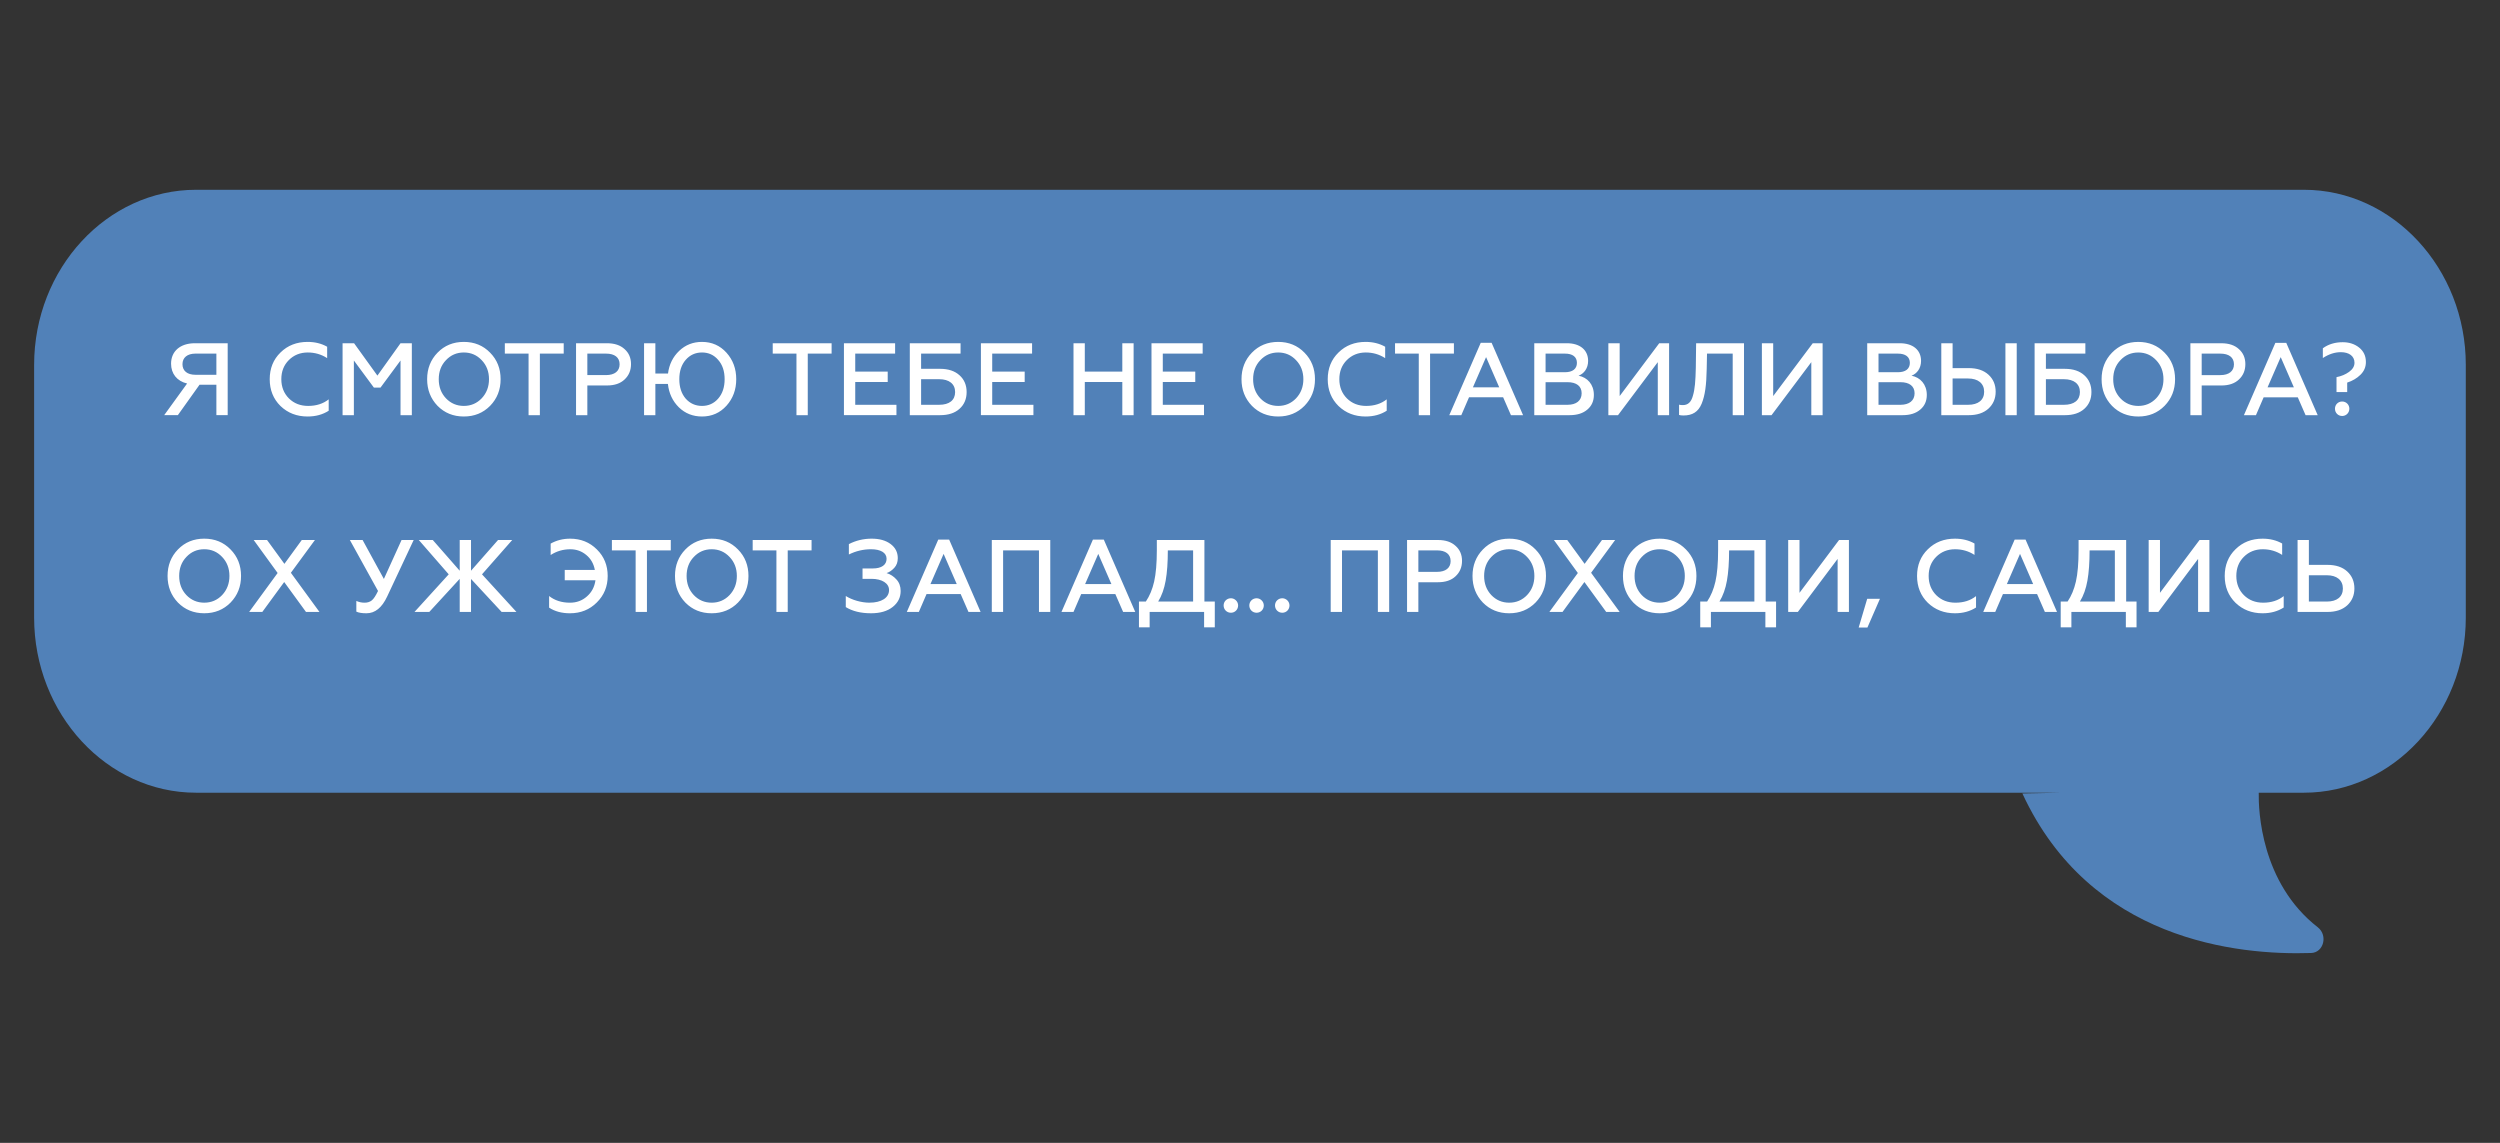<?xml version="1.0" encoding="UTF-8"?> <!-- Creator: CorelDRAW 2020 (64-Bit) --> <svg xmlns="http://www.w3.org/2000/svg" xmlns:xlink="http://www.w3.org/1999/xlink" xmlns:xodm="http://www.corel.com/coreldraw/odm/2003" xml:space="preserve" width="210mm" height="96mm" style="shape-rendering:geometricPrecision; text-rendering:geometricPrecision; image-rendering:optimizeQuality; fill-rule:evenodd; clip-rule:evenodd" viewBox="0 0 21000 9600"><rect x="0" y="0" width="21000" height="9600" fill="#333333" stroke="none"/> <defs> <style type="text/css"> <![CDATA[ .fil0 {fill:#5181B8;fill-rule:nonzero} .fil1 {fill:white;fill-rule:nonzero} ]]> </style> </defs> <g id="Слой_x0020_1">  <g id="_1852206407344"> <path class="fil0" d="M19352.89 1594.16l-17706.37 0c-748.01,0 -1359.82,661.8 -1359.82,1470.71l0 2122.99c0,809.09 611.81,1470.86 1359.82,1470.86l15672.72 0c-197.5,3.78 -331.22,6.4 -331.22,6.4 570.07,1233.17 1802.61,1360.74 2425.66,1340 105.54,-3.51 141.92,-148.84 56.06,-215.62 -479.8,-373.64 -499.1,-985.19 -496.37,-1130.78l379.52 0c747.74,0 1359.82,-661.77 1359.82,-1470.86l0 -2122.99c0,-808.91 -612.08,-1470.71 -1359.82,-1470.71z"></path> <path class="fil1" d="M1493.9 3487.39l182.13 -255.51 141.57 0 0 255.51 94.95 0 0 -604.22 -275.36 0c-124.3,0 -200.26,68.18 -200.26,171.77 0,83.72 49.21,146.74 134.67,166.59l-192.5 265.86 114.8 0zm147.61 -339.23c-68.19,0 -108.77,-32.8 -108.77,-88.91 0,-55.24 40.58,-88.91 108.77,-88.91l176.09 0 0 177.82 -176.09 0zm18032.65 346.13c33.66,0 60.43,-26.75 60.43,-61.28 0,-33.67 -26.77,-60.42 -60.43,-60.42 -34.52,0 -60.42,26.75 -60.42,60.42 0,34.53 25.9,61.28 60.42,61.28zm42.29 -201.11l0 -79.41c43.17,-13.83 80.28,-35.39 110.49,-64.75 31.08,-30.21 46.62,-65.59 46.62,-107.9 0,-50.93 -18.99,-91.48 -56.97,-121.7 -37.98,-30.21 -83.74,-44.89 -138.12,-44.89 -64.73,0 -120.84,17.26 -166.58,50.93l0 82.01c50.05,-32.82 100.12,-49.21 151.05,-49.21 69.05,0 114.8,32.81 114.8,88.9 0,29.36 -15.54,55.26 -45.75,76.82 -30.21,21.59 -64.73,36.27 -105.3,44.03l0 125.17 89.76 0zm-18150.9 1705.41c-40.57,-43.15 -60.42,-96.67 -60.42,-160.54 0,-63.87 19.85,-117.39 60.42,-159.7 40.56,-43.15 90.63,-64.73 150.19,-64.73 59.56,0 109.63,21.58 150.19,64.73 40.57,42.31 61.3,95.83 61.3,159.7 0,63.87 -20.73,117.39 -61.3,160.54 -40.56,42.31 -90.63,63.89 -150.19,63.89 -59.56,0 -109.63,-21.58 -150.19,-63.89zm371.17 63.02c58.69,-60.43 88.03,-134.65 88.03,-223.56 0,-88.91 -29.34,-163.15 -88.03,-222.7 -58.7,-60.42 -132.07,-90.64 -220.98,-90.64 -88.91,0 -162.27,30.22 -220.98,90.64 -57.83,59.55 -87.17,133.79 -87.17,222.7 0,88.91 29.34,163.13 87.17,223.56 58.71,59.56 132.07,89.78 220.98,89.78 88.91,0 162.28,-30.22 220.98,-89.78zm8403.03 85.45c33.67,0 60.42,-26.75 60.42,-61.28 0,-33.67 -28.49,-60.42 -60.42,-60.42 -34.53,0 -61.28,26.75 -61.28,60.42 0,34.53 26.75,61.28 61.28,61.28zm215.79 0c33.67,0 60.42,-26.75 60.42,-61.28 0,-33.67 -28.48,-60.42 -60.42,-60.42 -34.53,0 -61.28,26.75 -61.28,60.42 0,34.53 26.75,61.28 61.28,61.28zm215.8 0c33.67,0 60.42,-26.75 60.42,-61.28 0,-33.67 -28.49,-60.42 -60.42,-60.42 -34.53,0 -61.29,26.75 -61.29,60.42 0,34.53 26.76,61.28 61.29,61.28zm501.52 -6.9l0 -517.05 301.25 0 0 517.05 94.93 0 0 -604.22 -491.13 0 0 604.22 94.95 0zm4413.43 131.2l105.31 -241.69 -107.03 0 -71.65 241.69 73.37 0zm-13102.19 -1772.74c68.2,0 126.89,-16.42 176.96,-48.35l0 -95.81c-46.62,37.12 -104.45,55.25 -172.63,55.25 -64.75,0 -118.27,-20.72 -161.42,-63.01 -42.3,-42.31 -63.87,-96.69 -63.87,-161.42 0,-64.75 20.71,-118.25 63,-160.56 42.31,-42.29 95.82,-63.87 158.84,-63.87 59.55,0 113.92,15.54 163.13,47.47l0 -95.81c-47.47,-26.76 -101.85,-40.57 -164.01,-40.57 -91.49,0 -167.46,29.35 -227.88,88.91 -60.42,58.7 -90.62,133.79 -90.62,224.43 0,90.62 30.2,165.73 90.62,225.29 61.3,58.69 137.26,88.05 227.88,88.05zm388.44 -11.23l0 -459.22 168.32 227.89 55.24 0 168.32 -227.89 0 459.22 94.95 0 0 -604.22 -94.95 0 -194.21 271.89 -195.95 -271.89 -96.67 0 0 604.22 94.95 0zm773.42 -141.57c-40.58,-43.15 -60.43,-96.67 -60.43,-160.54 0,-63.87 19.85,-117.39 60.43,-159.7 40.55,-43.15 90.62,-64.73 150.18,-64.73 59.57,0 109.63,21.58 150.19,64.73 40.57,42.31 61.3,95.83 61.3,159.7 0,63.87 -20.73,117.39 -61.3,160.54 -40.56,42.31 -90.62,63.89 -150.19,63.89 -59.56,0 -109.63,-21.58 -150.18,-63.89zm371.16 63.02c58.69,-60.43 88.04,-134.65 88.04,-223.56 0,-88.91 -29.35,-163.15 -88.04,-222.7 -58.7,-60.42 -132.07,-90.64 -220.98,-90.64 -88.9,0 -162.27,30.22 -220.98,90.64 -57.82,59.55 -87.17,133.79 -87.17,222.7 0,88.91 29.35,163.13 87.17,223.56 58.71,59.56 132.08,89.78 220.98,89.78 88.91,0 162.28,-30.22 220.98,-89.78zm123.44 -438.5l199.4 0 0 517.05 94.95 0 0 -517.05 200.25 0 0 -87.17 -494.6 0 0 87.17zm693.14 517.05l0 -249.47 164.87 0c63,0 112.21,-16.39 147.59,-50.05 36.25,-33.67 54.38,-76.83 54.38,-129.48 0,-51.8 -18.13,-94.09 -54.38,-126.03 -35.38,-32.79 -84.59,-49.19 -147.59,-49.19l-259.82 0 0 604.22 94.95 0zm0 -517.05l157.09 0c71.65,0 113.94,31.94 113.94,89.77 0,57.85 -42.29,90.64 -113.94,90.64l-157.09 0 0 -180.41zm963.3 -98.4c-75.1,0 -138.98,25.04 -191.62,75.1 -52.66,50.07 -84.6,113.94 -94.09,190.76l-106.17 0 0 -254.63 -94.95 0 0 604.22 94.95 0 0 -262.41 105.31 0c8.62,79.41 39.7,145.02 92.36,196.8 52.64,50.93 117.39,76.84 194.21,76.84 82,0 151.06,-30.22 205.44,-90.64 54.38,-60.42 82,-134.65 82,-222.7 0,-88.05 -27.62,-162.28 -82,-222.7 -54.38,-60.42 -123.44,-90.64 -205.44,-90.64zm0 537.77c-55.24,0 -101,-20.72 -137.24,-61.3 -35.39,-41.43 -53.52,-95.81 -53.52,-163.13 0,-67.32 18.13,-121.72 53.52,-162.28 36.24,-41.43 82,-62.15 137.24,-62.15 54.38,0 100.13,20.72 135.52,62.15 36.25,40.56 54.38,94.96 54.38,162.28 0,67.32 -18.13,121.7 -54.38,163.13 -35.39,40.58 -81.14,61.3 -135.52,61.3zm593.88 -439.37l199.4 0 0 517.05 94.95 0 0 -517.05 200.25 0 0 -87.17 -494.6 0 0 87.17zm1039.27 517.05l0 -87.17 -346.13 0 0 -191.64 272.77 0 0 -87.17 -272.77 0 0 -151.07 334.91 0 0 -87.17 -429.86 0 0 604.22 441.08 0zm367.7 0c69.06,0 123.44,-18.13 162.28,-53.52 39.71,-35.39 59.56,-82.86 59.56,-140.69 0,-57.83 -19.85,-105.31 -59.56,-140.71 -39.7,-36.25 -94.08,-54.38 -162.28,-54.38l-160.54 0 0 -127.75 331.46 0 0 -87.17 -426.41 0 0 604.22 255.49 0zm-160.54 -302.11l151.91 0c83.74,0 133.8,39.7 133.8,107.9 0,68.18 -48.35,107.04 -133.8,107.04l-151.91 0 0 -214.94zm943.45 302.11l0 -87.17 -346.13 0 0 -191.64 272.76 0 0 -87.17 -272.76 0 0 -151.07 334.9 0 0 -87.17 -429.85 0 0 604.22 441.08 0zm431.59 0l0 -278.81 315.06 0 0 278.81 94.95 0 0 -604.22 -94.95 0 0 238.24 -315.06 0 0 -238.24 -94.95 0 0 604.22 94.95 0zm1001.28 0l0 -87.17 -346.13 0 0 -191.64 272.76 0 0 -87.17 -272.76 0 0 -151.07 334.9 0 0 -87.17 -429.86 0 0 604.22 441.09 0zm473.02 -141.57c-40.57,-43.15 -60.42,-96.67 -60.42,-160.54 0,-63.87 19.85,-117.39 60.42,-159.7 40.56,-43.15 90.62,-64.73 150.19,-64.73 59.56,0 109.63,21.58 150.19,64.73 40.57,42.31 61.29,95.83 61.29,159.7 0,63.87 -20.72,117.39 -61.29,160.54 -40.56,42.31 -90.63,63.89 -150.19,63.89 -59.57,0 -109.63,-21.58 -150.19,-63.89zm371.17 63.02c58.69,-60.43 88.03,-134.65 88.03,-223.56 0,-88.91 -29.34,-163.15 -88.03,-222.7 -58.71,-60.42 -132.08,-90.64 -220.98,-90.64 -88.91,0 -162.28,30.22 -220.98,90.64 -57.83,59.55 -87.18,133.79 -87.18,222.7 0,88.91 29.35,163.13 87.18,223.56 58.7,59.56 132.07,89.78 220.98,89.78 88.9,0 162.27,-30.22 220.98,-89.78zm513.57 89.78c68.2,0 126.89,-16.42 176.96,-48.35l0 -95.81c-46.62,37.12 -104.45,55.25 -172.63,55.25 -64.75,0 -118.27,-20.72 -161.42,-63.01 -42.3,-42.31 -63.87,-96.69 -63.87,-161.42 0,-64.75 20.71,-118.25 63,-160.56 42.31,-42.29 95.83,-63.87 158.84,-63.87 59.55,0 113.92,15.54 163.13,47.47l0 -95.81c-47.47,-26.76 -101.85,-40.57 -164.01,-40.57 -91.49,0 -167.46,29.35 -227.88,88.91 -60.42,58.7 -90.62,133.79 -90.62,224.43 0,90.62 30.2,165.73 90.62,225.29 61.3,58.69 137.26,88.05 227.88,88.05zm246.88 -528.28l199.39 0 0 517.05 94.95 0 0 -517.05 200.26 0 0 -87.17 -494.6 0 0 87.17zm556.76 517.05l64.73 -150.19 286.58 0 65.59 150.19 101.86 0 -264.13 -607.67 -91.5 0 -264.13 607.67 101 0zm208.01 -487.7l110.49 253.77 -220.96 0 110.47 -253.77zm701.76 487.7c63.02,0 112.23,-15.54 148.47,-46.62 37.13,-31.06 55.24,-72.51 55.24,-123.43 0,-88.91 -55.24,-147.6 -128.6,-161.4 45.74,-17.28 80.27,-62.16 80.27,-124.31 0,-93.22 -69.92,-148.46 -177.82,-148.46l-274.48 0 0 604.22 296.92 0zm-201.97 -277.08l184.72 0c75.08,0 118.25,33.66 118.25,93.22 0,61.28 -44.88,96.69 -118.25,96.69l-184.72 0 0 -189.91zm0 -239.97l163.14 0c63.01,0 100.13,26.77 100.13,77.7 0,50.93 -37.12,78.54 -100.13,78.54l-163.14 0 0 -156.24zm608.53 517.05l334.05 -445.4 0 445.4 94.95 0 0 -604.22 -82.87 0 -332.31 443.66 0 -443.66 -94.95 0 0 604.22 81.13 0zm512.73 -1.73c8.63,2.59 20.71,4.32 37.11,4.32 75.1,0 124.31,-30.22 152.8,-99.26 28.48,-69.92 39.69,-155.37 42.29,-290.9l2.59 -129.48 215.79 0 0 517.05 94.95 0 0 -604.22 -402.24 0 -2.59 207.16c-2.6,110.49 -7.76,177.81 -24.18,233.05 -14.66,55.25 -42.29,79.41 -84.58,79.41 -12.95,0 -23.31,-0.86 -31.94,-3.45l0 86.32zm776.85 1.73l334.05 -445.4 0 445.4 94.95 0 0 -604.22 -82.86 0 -332.32 443.66 0 -443.66 -94.95 0 0 604.22 81.13 0zm1100.56 0c63.01,0 112.22,-15.54 148.47,-46.62 37.12,-31.06 55.23,-72.51 55.23,-123.43 0,-88.91 -55.23,-147.6 -128.6,-161.4 45.74,-17.28 80.27,-62.16 80.27,-124.31 0,-93.22 -69.92,-148.46 -177.81,-148.46l-274.49 0 0 604.22 296.93 0zm-201.98 -277.08l184.72 0c75.09,0 118.25,33.66 118.25,93.22 0,61.28 -44.88,96.69 -118.25,96.69l-184.72 0 0 -189.91zm0 -239.97l163.14 0c63.01,0 100.13,26.77 100.13,77.7 0,50.93 -37.12,78.54 -100.13,78.54l-163.14 0 0 -156.24zm1160.97 517.05l0 -604.22 -94.96 0 0 604.22 94.96 0zm-403.11 0c69.92,0 124.3,-18.13 164.87,-54.38 40.57,-37.12 61.3,-84.6 61.3,-142.43 0,-58.7 -19.87,-106.16 -60.43,-143.28 -40.57,-37.12 -95.82,-55.25 -165.74,-55.25l-135.51 0 0 -208.88 -94.95 0 0 604.22 230.46 0zm-135.51 -308.15l130.34 0c83.72,0 134.65,41.43 134.65,111.34 0,69.06 -49.19,109.64 -134.65,109.64l-130.34 0 0 -220.98zm944.31 308.15c69.06,0 123.44,-18.13 162.28,-53.52 39.71,-35.39 59.56,-82.86 59.56,-140.69 0,-57.83 -19.85,-105.31 -59.56,-140.71 -39.7,-36.25 -94.08,-54.38 -162.28,-54.38l-160.54 0 0 -127.75 331.45 0 0 -87.17 -426.4 0 0 604.22 255.49 0zm-160.54 -302.11l151.91 0c83.73,0 133.8,39.7 133.8,107.9 0,68.18 -48.35,107.04 -133.8,107.04l-151.91 0 0 -214.94zm625.8 160.54c-40.57,-43.15 -60.42,-96.67 -60.42,-160.54 0,-63.87 19.85,-117.39 60.42,-159.7 40.56,-43.15 90.63,-64.73 150.19,-64.73 59.56,0 109.63,21.58 150.19,64.73 40.57,42.31 61.29,95.83 61.29,159.7 0,63.87 -20.72,117.39 -61.29,160.54 -40.56,42.31 -90.63,63.89 -150.19,63.89 -59.56,0 -109.63,-21.58 -150.19,-63.89zm371.17 63.02c58.69,-60.43 88.03,-134.65 88.03,-223.56 0,-88.91 -29.34,-163.15 -88.03,-222.7 -58.71,-60.42 -132.07,-90.64 -220.98,-90.64 -88.91,0 -162.28,30.22 -220.98,90.64 -57.83,59.55 -87.17,133.79 -87.17,222.7 0,88.91 29.34,163.13 87.17,223.56 58.7,59.56 132.07,89.78 220.98,89.78 88.91,0 162.27,-30.22 220.98,-89.78zm311.6 78.55l0 -249.47 164.87 0c63,0 112.21,-16.39 147.6,-50.05 36.24,-33.67 54.37,-76.83 54.37,-129.48 0,-51.8 -18.13,-94.09 -54.37,-126.03 -35.39,-32.79 -84.6,-49.19 -147.6,-49.19l-259.82 0 0 604.22 94.95 0zm0 -517.05l157.09 0c71.65,0 113.94,31.94 113.94,89.77 0,57.85 -42.29,90.64 -113.94,90.64l-157.09 0 0 -180.41zm455.75 517.05l64.73 -150.19 286.59 0 65.59 150.19 101.85 0 -264.13 -607.67 -91.49 0 -264.13 607.67 100.99 0zm208.02 -487.7l110.49 253.77 -220.97 0 110.48 -253.77zm-16954.55 2140.47l183.85 -251.18 183 251.18 113.09 0 -239.97 -328.88 201.99 -275.34 -110.49 0 -145.88 200.26 -145.88 -200.26 -112.21 0 201.12 277.08 -239.1 327.14 110.48 0zm875.28 11.23c71.63,0 129.46,-46.62 173.49,-140.71l222.69 -474.74 -101.85 0 -148.47 327.14 -178.67 -327.14 -107.04 0 236.52 428.14c-18.99,39.7 -36.25,66.45 -52.66,79.41 -16.4,12.95 -36.25,18.99 -60.43,18.99 -25.03,0 -47.47,-5.18 -69.04,-14.68l0 89.77c19.85,9.49 48.34,13.82 85.46,13.82zm527.4 -11.23l255.49 -277.95 0 277.95 94.95 0 0 -277.08 257.23 277.08 124.31 0 -289.18 -315.93 253.77 -288.29 -119.11 0 -227.02 258.09 0 -258.09 -94.95 0 0 258.09 -226.15 -258.09 -117.39 0 251.18 288.29 -287.43 315.93 124.3 0zm1181.68 11.23c89.78,0 164.87,-30.22 225.29,-90.64 61.3,-60.43 91.5,-134.65 91.5,-222.7 0,-88.91 -30.2,-163.15 -90.62,-222.7 -60.44,-60.42 -135.53,-90.64 -225.29,-90.64 -59.57,0 -113.94,13.81 -163.15,41.43l0 95.81c49.21,-31.93 104.44,-48.33 164.86,-48.33 51.79,0 96.69,16.4 134.67,48.33 38.84,31.94 62.14,74.25 71.63,125.17l-252.91 0 0 87.18 258.1 0c-7.78,55.25 -31.08,100.13 -71.65,135.52 -39.7,35.39 -87.18,52.66 -142.43,52.66 -69.91,0 -128.6,-18.99 -175.22,-56.11l0 97.54c48.33,31.94 107.04,47.48 175.22,47.48zm352.18 -528.28l199.4 0 0 517.05 94.95 0 0 -517.05 200.25 0 0 -87.17 -494.6 0 0 87.17zm687.96 375.48c-40.58,-43.15 -60.43,-96.67 -60.43,-160.54 0,-63.87 19.85,-117.39 60.43,-159.7 40.55,-43.15 90.62,-64.73 150.18,-64.73 59.57,0 109.63,21.58 150.19,64.73 40.57,42.31 61.3,95.83 61.3,159.7 0,63.87 -20.73,117.39 -61.3,160.54 -40.56,42.31 -90.62,63.89 -150.19,63.89 -59.56,0 -109.63,-21.58 -150.18,-63.89zm371.16 63.02c58.69,-60.43 88.04,-134.65 88.04,-223.56 0,-88.91 -29.35,-163.15 -88.04,-222.7 -58.7,-60.42 -132.07,-90.64 -220.98,-90.64 -88.9,0 -162.27,30.22 -220.98,90.64 -57.83,59.55 -87.17,133.79 -87.17,222.7 0,88.91 29.34,163.13 87.17,223.56 58.71,59.56 132.08,89.78 220.98,89.78 88.91,0 162.28,-30.22 220.98,-89.78zm123.44 -438.5l199.4 0 0 517.05 94.95 0 0 -517.05 200.25 0 0 -87.17 -494.6 0 0 87.17zm993.53 528.28c76.82,0 137.24,-17.28 182.13,-52.66 44.88,-35.39 67.32,-80.27 67.32,-134.65 0,-38.86 -12.09,-71.65 -35.39,-96.69 -23.3,-25.89 -50.92,-44.02 -82.86,-53.52 23.3,-7.76 44.88,-22.44 64.73,-44.02 19.87,-21.57 29.36,-48.33 29.36,-81.13 0,-49.21 -19.86,-88.91 -60.44,-119.13 -40.55,-30.2 -93.21,-44.88 -158.82,-44.88 -69.04,0 -132.92,15.54 -191.62,45.74l0 87.19c59.56,-29.34 121.7,-44.02 186.45,-44.02 79.41,0 130.34,28.48 130.34,80.27 0,50.93 -42.29,81.15 -115.68,81.15l-86.31 0 0 87.17 75.1 0c88.91,0 147.6,37.98 147.6,94.09 0,64.73 -63,106.18 -165.73,106.18 -66.47,0 -145.02,-22.46 -197.66,-56.11l0 93.22c56.11,34.52 126.03,51.8 211.48,51.8zm402.23 -11.23l64.73 -150.19 286.59 0 65.59 150.19 101.85 0 -264.13 -607.67 -91.5 0 -264.12 607.67 100.99 0zm208.02 -487.7l110.49 253.77 -220.97 0 110.48 -253.77zm499.79 487.7l0 -517.05 301.25 0 0 517.05 94.93 0 0 -604.22 -491.13 0 0 604.22 94.95 0zm591.27 0l64.73 -150.19 286.59 0 65.59 150.19 101.85 0 -264.13 -607.67 -91.5 0 -264.13 607.67 101 0zm208.02 -487.7l110.49 253.77 -220.97 0 110.48 -253.77zm431.58 617.18l0 -129.48 457.49 0 0 129.48 89.78 0 0 -216.66 -87.19 0 0 -517.04 -399.65 0 0 83.72c0,111.35 -7.77,200.26 -22.45,264.99 -14.67,64.75 -37.98,120.86 -69.91,168.33l-57.83 0 0 216.66 89.76 0zm71.66 -216.66c30.2,-49.2 50.92,-107.89 63.01,-176.09 12.07,-68.18 18.11,-152.78 18.11,-253.78l212.35 0 0 429.87 -293.47 0zm2185.57 87.18l0 -249.47 164.86 0c63,0 112.21,-16.39 147.6,-50.05 36.25,-33.67 54.38,-76.83 54.38,-129.48 0,-51.8 -18.13,-94.09 -54.38,-126.03 -35.39,-32.79 -84.6,-49.19 -147.6,-49.19l-259.81 0 0 604.22 94.95 0zm0 -517.05l157.09 0c71.65,0 113.94,31.94 113.94,89.77 0,57.84 -42.29,90.64 -113.94,90.64l-157.09 0 0 -180.41zm612.85 375.48c-40.57,-43.15 -60.42,-96.67 -60.42,-160.54 0,-63.87 19.85,-117.39 60.42,-159.7 40.56,-43.15 90.63,-64.73 150.19,-64.73 59.56,0 109.63,21.58 150.19,64.73 40.57,42.31 61.29,95.83 61.29,159.7 0,63.87 -20.72,117.39 -61.29,160.54 -40.56,42.31 -90.63,63.89 -150.19,63.89 -59.56,0 -109.63,-21.58 -150.19,-63.89zm371.17 63.02c58.69,-60.43 88.03,-134.65 88.03,-223.56 0,-88.91 -29.34,-163.15 -88.03,-222.7 -58.71,-60.42 -132.07,-90.64 -220.98,-90.64 -88.91,0 -162.28,30.22 -220.98,90.64 -57.83,59.55 -87.17,133.79 -87.17,222.7 0,88.91 29.34,163.13 87.17,223.56 58.7,59.56 132.07,89.78 220.98,89.78 88.91,0 162.27,-30.22 220.98,-89.78zm227.01 78.55l183.85 -251.18 183 251.18 113.09 0 -239.97 -328.88 201.98 -275.34 -110.48 0 -145.88 200.26 -145.88 -200.26 -112.21 0 201.12 277.08 -239.1 327.14 110.48 0zm665.53 -141.57c-40.58,-43.15 -60.43,-96.67 -60.43,-160.54 0,-63.87 19.85,-117.39 60.43,-159.7 40.55,-43.15 90.62,-64.73 150.18,-64.73 59.57,0 109.64,21.58 150.19,64.73 40.58,42.31 61.3,95.83 61.3,159.7 0,63.87 -20.72,117.39 -61.3,160.54 -40.55,42.31 -90.62,63.89 -150.19,63.89 -59.56,0 -109.63,-21.58 -150.18,-63.89zm371.16 63.02c58.69,-60.43 88.04,-134.65 88.04,-223.56 0,-88.91 -29.35,-163.15 -88.04,-222.7 -58.7,-60.42 -132.07,-90.64 -220.98,-90.64 -88.9,0 -162.27,30.22 -220.97,90.64 -57.83,59.55 -87.18,133.79 -87.18,222.7 0,88.91 29.35,163.13 87.18,223.56 58.7,59.56 132.07,89.78 220.97,89.78 88.91,0 162.28,-30.22 220.98,-89.78zm209.75 208.03l0 -129.48 457.49 0 0 129.48 89.78 0 0 -216.66 -87.19 0 0 -517.04 -399.65 0 0 83.72c0,111.35 -7.77,200.26 -22.44,264.99 -14.68,64.75 -37.99,120.86 -69.92,168.33l-57.83 0 0 216.66 89.76 0zm71.66 -216.66c30.2,-49.2 50.92,-107.89 63.01,-176.09 12.07,-68.18 18.12,-152.78 18.12,-253.78l212.34 0 0 429.87 -293.47 0zm658.59 87.18l334.05 -445.4 0 445.4 94.95 0 0 -604.22 -82.86 0 -332.32 443.66 0 -443.66 -94.95 0 0 604.22 81.13 0zm1319.8 11.23c68.2,0 126.89,-16.42 176.96,-48.35l0 -95.81c-46.62,37.12 -104.45,55.25 -172.63,55.25 -64.75,0 -118.27,-20.72 -161.42,-63.01 -42.3,-42.31 -63.87,-96.69 -63.87,-161.42 0,-64.75 20.71,-118.25 63,-160.56 42.3,-42.29 95.82,-63.87 158.84,-63.87 59.54,0 113.92,15.54 163.13,47.47l0 -95.81c-47.47,-26.76 -101.85,-40.57 -164.01,-40.57 -91.5,0 -167.46,29.35 -227.88,88.91 -60.42,58.7 -90.62,133.79 -90.62,224.43 0,90.62 30.2,165.73 90.62,225.29 61.3,58.69 137.26,88.05 227.88,88.05zm338.37 -11.23l64.74 -150.19 286.58 0 65.59 150.19 101.86 0 -264.13 -607.67 -91.5 0 -264.13 607.67 100.99 0zm208.02 -487.7l110.49 253.77 -220.96 0 110.47 -253.77zm431.59 617.18l0 -129.48 457.48 0 0 129.48 89.78 0 0 -216.66 -87.18 0 0 -517.04 -399.66 0 0 83.72c0,111.35 -7.76,200.26 -22.44,264.99 -14.68,64.75 -37.98,120.86 -69.92,168.33l-57.82 0 0 216.66 89.76 0zm71.65 -216.66c30.2,-49.2 50.93,-107.89 63.02,-176.09 12.07,-68.18 18.11,-152.78 18.11,-253.78l212.34 0 0 429.87 -293.47 0zm658.6 87.18l334.04 -445.4 0 445.4 94.95 0 0 -604.22 -82.86 0 -332.31 443.66 0 -443.66 -94.95 0 0 604.22 81.13 0zm876.12 11.23c68.2,0 126.89,-16.42 176.96,-48.35l0 -95.81c-46.62,37.12 -104.45,55.25 -172.63,55.25 -64.75,0 -118.27,-20.72 -161.42,-63.01 -42.3,-42.31 -63.87,-96.69 -63.87,-161.42 0,-64.75 20.71,-118.25 63,-160.56 42.3,-42.29 95.82,-63.87 158.84,-63.87 59.54,0 113.92,15.54 163.13,47.47l0 -95.81c-47.47,-26.76 -101.85,-40.57 -164.01,-40.57 -91.5,0 -167.46,29.35 -227.88,88.91 -60.42,58.7 -90.62,133.79 -90.62,224.43 0,90.62 30.2,165.73 90.62,225.29 61.3,58.69 137.26,88.05 227.88,88.05zm544.67 -11.23c69.92,0 124.3,-18.13 164.87,-54.38 40.57,-37.12 61.28,-84.6 61.28,-142.43 0,-58.7 -19.85,-106.16 -60.42,-143.28 -40.57,-37.12 -95.81,-55.25 -165.73,-55.25l-156.23 0 0 -208.88 -94.95 0 0 604.22 251.18 0zm-156.23 -308.15l151.05 0c83.74,0 134.66,41.43 134.66,111.34 0,69.06 -49.21,109.63 -134.66,109.63l-151.05 0 0 -220.97z"></path> </g> </g> </svg> 